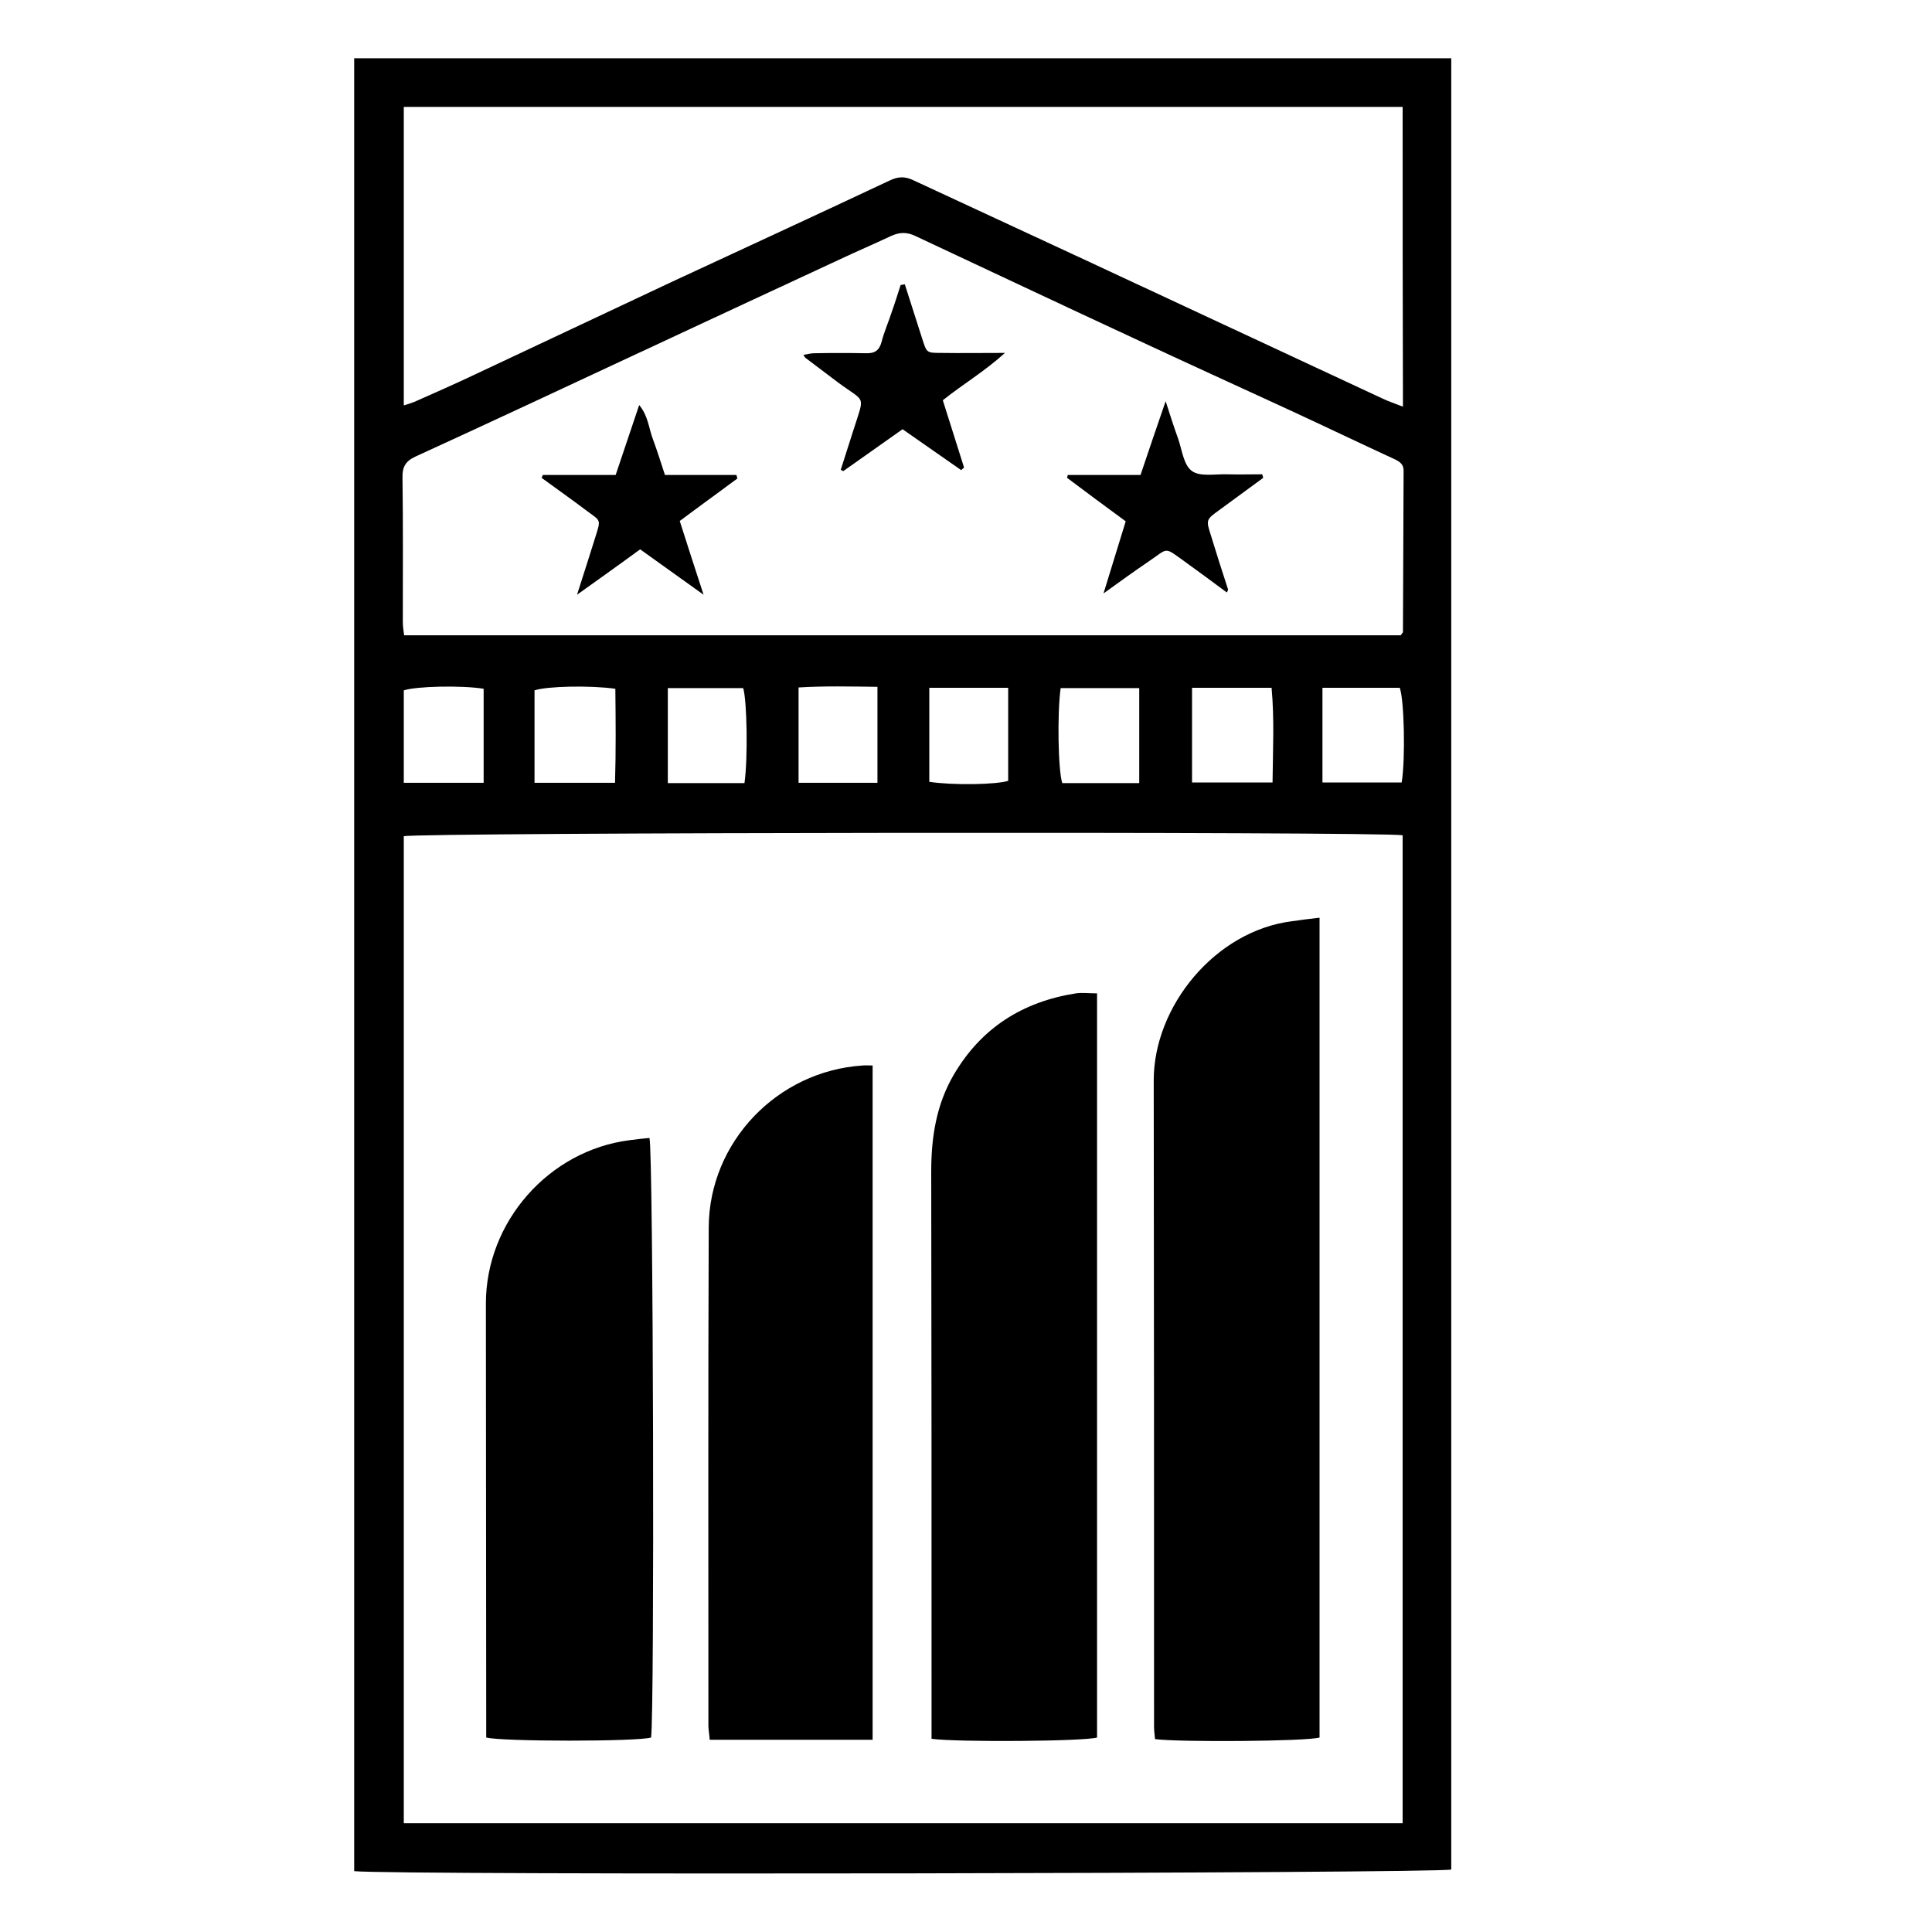 <?xml version="1.0" encoding="utf-8"?>
<!-- Generator: Adobe Illustrator 27.4.0, SVG Export Plug-In . SVG Version: 6.00 Build 0)  -->
<svg version="1.1" id="Layer_1" xmlns="http://www.w3.org/2000/svg" xmlns:xlink="http://www.w3.org/1999/xlink" x="0px" y="0px"
	 viewBox="0 0 60 60" style="enable-background:new 0 0 60 60;" xml:space="preserve">
<path d="M11,58.11c0-18.77,0-37.51,0-56.3c11.36,0,22.7,0,34.07,0c0,18.76,0,37.51,0,56.25C44.69,58.18,12.16,58.24,11,58.11z
	 M12.54,56.62c10.38,0,20.68,0,31.02,0c0-10.25,0-20.47,0-30.68c-0.67-0.12-30.6-0.09-31.02,0.03
	C12.54,36.17,12.54,46.37,12.54,56.62z M43.5,19.73c0.05-0.07,0.07-0.09,0.07-0.1c0.01-1.67,0.01-3.34,0.02-5.01
	c0-0.19-0.1-0.27-0.26-0.35c-1.13-0.52-2.25-1.06-3.38-1.58c-1.58-0.73-3.17-1.45-4.75-2.19c-2.26-1.05-4.51-2.11-6.77-3.17
	c-0.27-0.13-0.5-0.12-0.76,0c-0.53,0.25-1.07,0.48-1.6,0.73c-2.16,1-4.32,2.01-6.49,3.02c-2.23,1.04-4.45,2.08-6.68,3.1
	c-0.3,0.14-0.41,0.32-0.4,0.65c0.02,1.49,0.01,2.99,0.01,4.48c0,0.14,0.02,0.27,0.04,0.42C22.89,19.73,33.2,19.73,43.5,19.73z
	 M43.56,3.32c-10.35,0-20.67,0-31.02,0c0,3.1,0,6.16,0,9.27c0.13-0.04,0.23-0.07,0.33-0.11c0.63-0.28,1.27-0.56,1.9-0.86
	c2.03-0.95,4.05-1.91,6.08-2.86c2.26-1.05,4.52-2.09,6.77-3.15c0.27-0.13,0.48-0.14,0.75-0.01c1.76,0.82,3.52,1.63,5.28,2.45
	c3.1,1.44,6.19,2.89,9.29,4.33c0.19,0.09,0.38,0.15,0.63,0.25C43.56,9.48,43.56,6.42,43.56,3.32z M16.6,24.31c0.84,0,1.65,0,2.5,0
	c0.03-1,0.02-1.97,0.01-2.92c-0.8-0.11-2.13-0.08-2.51,0.05C16.6,22.38,16.6,23.33,16.6,24.31z M41.07,24.3c0.86,0,1.66,0,2.46,0
	c0.12-0.72,0.08-2.57-0.06-2.94c-0.79,0-1.58,0-2.4,0C41.07,22.35,41.07,23.3,41.07,24.3z M12.54,24.31c0.84,0,1.65,0,2.48,0
	c0-1,0-1.97,0-2.92c-0.68-0.11-2.09-0.08-2.48,0.05C12.54,22.38,12.54,23.33,12.54,24.31z M37.02,21.36c0,1.02,0,1.97,0,2.94
	c0.85,0,1.65,0,2.5,0c0.01-1,0.06-1.96-0.03-2.94C38.64,21.36,37.85,21.36,37.02,21.36z M35.38,24.32c0-1.01,0-1.96,0-2.95
	c-0.84,0-1.64,0-2.44,0c-0.11,0.76-0.08,2.57,0.05,2.95C33.76,24.32,34.54,24.32,35.38,24.32z M28.86,21.36c0,1.02,0,1.97,0,2.92
	c0.71,0.11,2.07,0.09,2.45-0.03c0-0.96,0-1.91,0-2.89C30.48,21.36,29.68,21.36,28.86,21.36z M27.25,24.31c0-1.02,0-1.97,0-2.98
	c-0.84-0.01-1.64-0.03-2.45,0.02c0,1.03,0,1.98,0,2.96C25.62,24.31,26.42,24.31,27.25,24.31z M23.12,24.32
	c0.11-0.75,0.08-2.57-0.04-2.95c-0.77,0-1.54,0-2.34,0c0,1,0,1.96,0,2.95C21.55,24.32,22.32,24.32,23.12,24.32z"/>
<path d="M40.98,28.5c0,8.54,0,17,0,25.46c-0.38,0.12-4.34,0.15-5.11,0.05c-0.01-0.13-0.03-0.26-0.03-0.39c0-6.69,0-13.38-0.01-20.07
	c0-2.3,1.91-4.64,4.29-4.94C40.38,28.57,40.64,28.54,40.98,28.5z"/>
<path d="M28.93,54c0-0.52,0-1.02,0-1.51c0-5.37,0-10.74-0.01-16.11c0-1.07,0.16-2.09,0.71-3.02c0.85-1.44,2.13-2.25,3.78-2.51
	c0.2-0.03,0.42,0,0.66,0c0,7.73,0,15.42,0,23.11C33.7,54.08,29.72,54.11,28.93,54z"/>
<path d="M27.1,54.03c-1.7,0-3.37,0-5.06,0c-0.01-0.17-0.04-0.31-0.04-0.44c0-5.16-0.01-10.31,0.01-15.47
	c0.01-2.65,2.13-4.86,4.78-5.03c0.09-0.01,0.18,0,0.31,0C27.1,40.05,27.1,47.01,27.1,54.03z"/>
<path d="M15.1,53.96c0-0.16,0-0.34,0-0.51c0-4.32-0.01-8.64-0.01-12.97c0-2.53,1.95-4.75,4.46-5.07c0.21-0.03,0.42-0.05,0.62-0.07
	c0.12,0.43,0.16,17.85,0.05,18.62C19.82,54.09,15.58,54.09,15.1,53.96z"/>
<path d="M34.96,16.19c-0.63-0.46-1.22-0.9-1.82-1.35c0.01-0.03,0.01-0.06,0.02-0.09c0.75,0,1.49,0,2.26,0
	c0.26-0.77,0.5-1.48,0.78-2.29c0.14,0.44,0.26,0.81,0.39,1.17c0.12,0.35,0.17,0.82,0.43,1c0.25,0.18,0.71,0.09,1.08,0.1
	c0.37,0.01,0.73,0,1.1,0c0.01,0.04,0.02,0.08,0.03,0.11c-0.45,0.33-0.9,0.66-1.35,0.99c-0.43,0.31-0.43,0.31-0.27,0.81
	c0.17,0.56,0.35,1.12,0.53,1.67c0,0.01-0.01,0.03-0.04,0.09c-0.43-0.32-0.85-0.63-1.28-0.94c-0.7-0.5-0.51-0.45-1.18,0
	c-0.43,0.29-0.84,0.59-1.37,0.97C34.51,17.64,34.73,16.95,34.96,16.19z"/>
<path d="M28.1,8.83c0.18,0.57,0.37,1.15,0.55,1.72c0.13,0.4,0.13,0.41,0.56,0.41c0.62,0.01,1.24,0,2,0
	c-0.64,0.58-1.29,0.96-1.93,1.47c0.22,0.69,0.44,1.39,0.66,2.09c-0.03,0.03-0.06,0.05-0.09,0.08c-0.6-0.42-1.19-0.83-1.82-1.27
	c-0.62,0.44-1.23,0.87-1.84,1.3c-0.03-0.01-0.05-0.03-0.08-0.04c0.13-0.41,0.26-0.81,0.39-1.22c0.36-1.14,0.39-0.85-0.47-1.49
	c-0.34-0.26-0.68-0.51-1.02-0.77c-0.01-0.01-0.02-0.03-0.06-0.09c0.13-0.02,0.23-0.05,0.34-0.05c0.53-0.01,1.07-0.01,1.6,0
	c0.28,0.01,0.42-0.09,0.49-0.36c0.08-0.31,0.21-0.6,0.31-0.91c0.1-0.28,0.19-0.57,0.28-0.85C28.03,8.84,28.06,8.84,28.1,8.83z"/>
<path d="M16.86,14.75c0.74,0,1.48,0,2.26,0c0.24-0.71,0.48-1.42,0.73-2.17c0.28,0.33,0.3,0.73,0.43,1.07
	c0.13,0.35,0.24,0.7,0.37,1.1c0.75,0,1.49,0,2.22,0c0.01,0.04,0.02,0.07,0.03,0.11c-0.59,0.44-1.19,0.87-1.79,1.32
	c0.24,0.75,0.47,1.47,0.74,2.29c-0.71-0.51-1.34-0.96-1.97-1.41c-0.64,0.47-1.26,0.91-1.96,1.41c0.21-0.66,0.39-1.21,0.56-1.76
	c0.19-0.61,0.19-0.51-0.29-0.87c-0.45-0.34-0.92-0.67-1.37-1C16.83,14.81,16.85,14.78,16.86,14.75z"/>
</svg>
